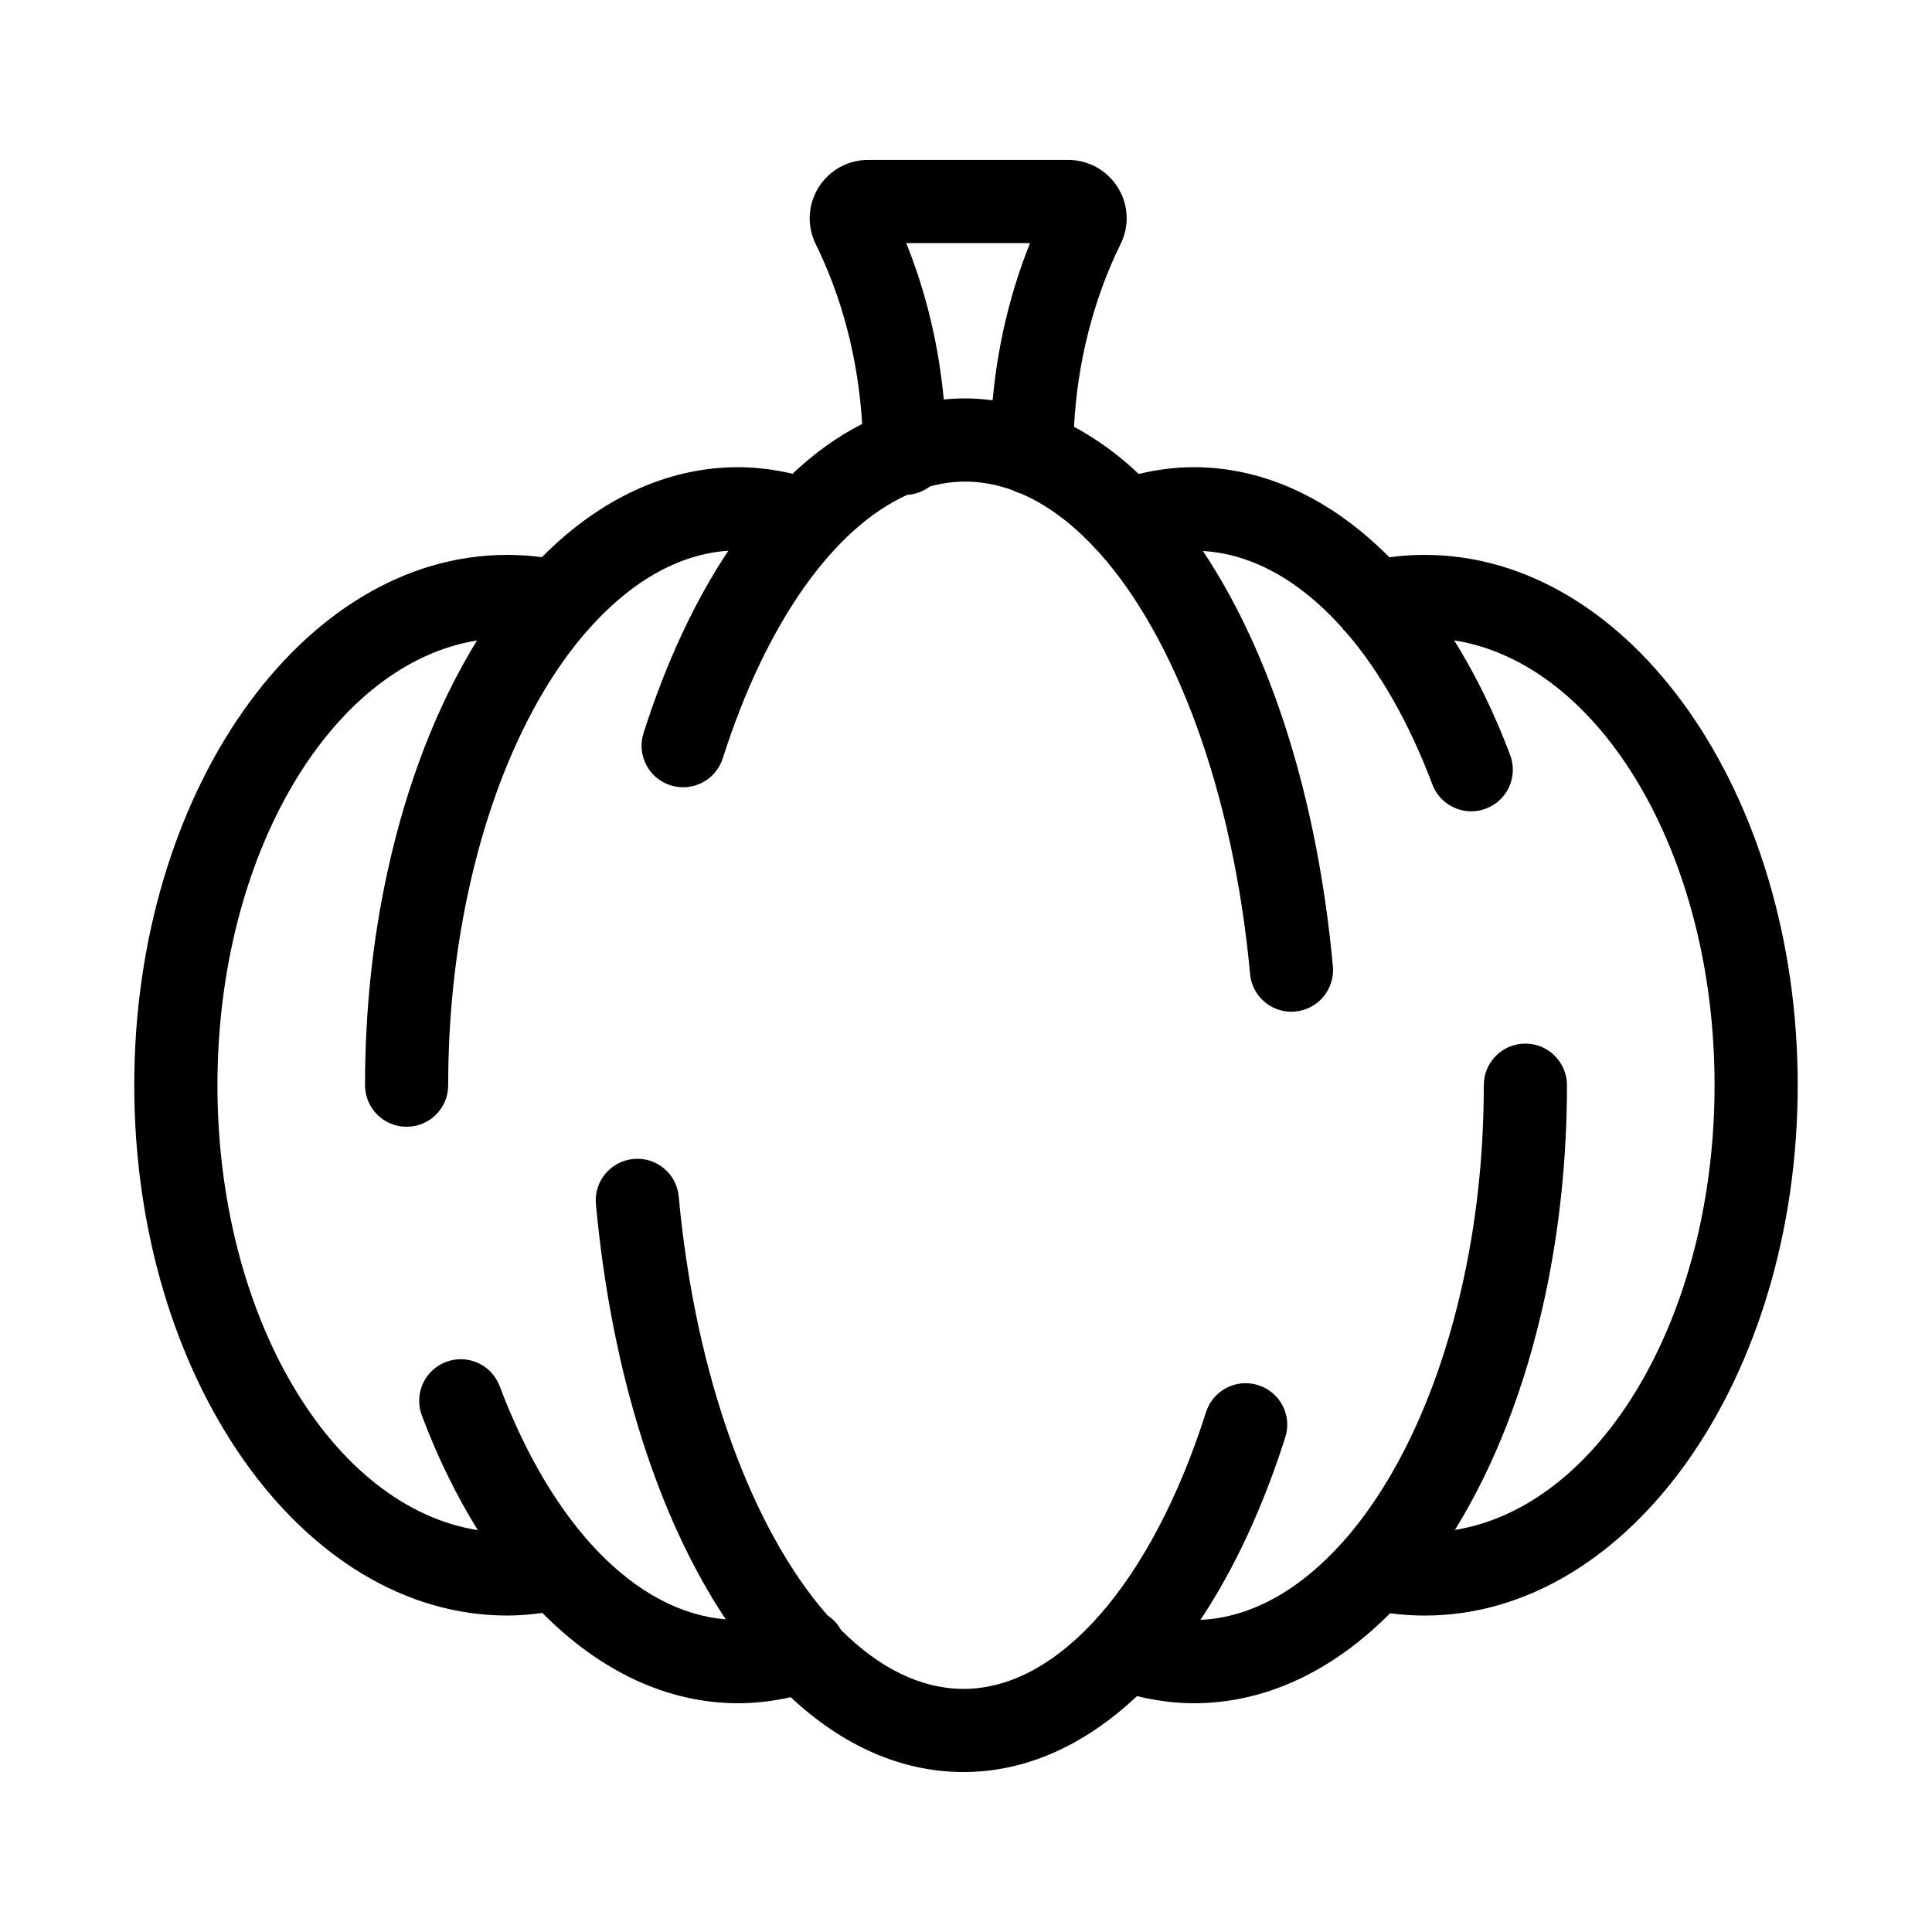 <?xml version="1.0" encoding="UTF-8"?>
<!-- Uploaded to: SVG Repo, www.svgrepo.com, Generator: SVG Repo Mixer Tools -->
<svg fill="#000000" width="800px" height="800px" version="1.1" viewBox="144 144 512 512" xmlns="http://www.w3.org/2000/svg">
 <path d="m521.54 291.05c-3.117 0-6.234 0.219-9.352 0.629-15.242-15.367-33.062-23.867-51.828-23.867-4.879 0-9.762 0.629-14.578 1.793-5.414-5.133-11.18-9.289-17.16-12.5 0.914-17.16 5.133-33.754 12.344-48.43 2.394-4.816 2.109-10.422-0.723-14.988-2.867-4.566-7.777-7.305-13.16-7.305h-53.004c-5.383 0-10.328 2.738-13.16 7.305s-3.117 10.172-0.754 14.988c7.117 14.453 11.305 30.797 12.312 47.672-6.422 3.273-12.594 7.684-18.453 13.195-4.754-1.102-9.574-1.73-14.391-1.73-19.02 0-36.84 8.535-52.02 23.836-3.055-0.379-6.109-0.598-9.164-0.598-54.504 0-98.871 63.039-98.871 140.53 0 77.523 44.367 140.56 98.871 140.56 3.117 0 6.203-0.285 9.289-0.691 15.273 15.43 33.094 23.93 51.891 23.93 4.66 0 9.289-0.566 13.918-1.605 13.633 12.754 29.223 19.836 45.816 19.836 16.469 0 32.117-7.086 45.941-20.121 4.945 1.195 10.012 1.891 15.051 1.891 19.02 0 36.84-8.535 52.02-23.836 3.023 0.379 6.109 0.598 9.164 0.598 54.508 0 98.871-63.039 98.871-140.56 0-77.492-44.367-140.53-98.871-140.53zm-104.57-82.625c-5.258 13.098-8.598 27.176-9.918 41.66-2.426-0.316-4.816-0.504-7.273-0.504-1.922 0-3.809 0.094-5.668 0.285-1.355-14.391-4.691-28.402-9.949-41.438zm112.6 341.02c10.422-16.848 18.672-37.754 23.867-61.844 3.84-17.887 5.824-36.746 5.824-56.016 0-6.078-4.945-11.02-11.02-11.02-6.109 0-11.02 4.945-11.02 11.02 0 17.727-1.793 34.984-5.352 51.355-6.234 28.938-17.352 52.742-31.109 68.676-0.285 0.25-0.504 0.566-0.754 0.852-11.336 12.754-24.34 20.215-37.879 20.812 8.848-13.289 16.469-29.535 22.484-48.367 1.859-5.793-1.355-11.996-7.148-13.824-5.824-1.859-11.996 1.355-13.855 7.148-14.422 45.25-39.047 73.336-64.234 73.336-11.43 0-22.516-5.637-32.527-15.648-0.852-1.574-2.078-2.867-3.527-3.809-19.867-22.609-35.016-62.977-39.453-111.03-0.535-6.047-5.918-10.516-11.965-9.949-6.078 0.566-10.547 5.918-9.98 11.965 4.188 45.219 16.656 83.41 34.418 110.05-23.742-1.953-45.941-24.719-59.922-61.812-2.141-5.699-8.5-8.566-14.199-6.422-5.699 2.141-8.566 8.5-6.422 14.199 4.219 11.242 9.227 21.379 14.832 30.387-38.715-6.109-69.004-56.648-69.004-117.92 0-61.148 30.195-111.62 68.801-117.86-10.422 16.879-18.672 37.785-23.867 61.875-3.871 17.918-5.824 36.746-5.824 55.984 0 6.109 4.945 11.02 11.02 11.02 6.109 0 11.02-4.914 11.02-11.02 0-17.664 1.793-34.953 5.352-51.324 6.234-28.938 17.383-52.805 31.141-68.707 0.125-0.125 0.219-0.25 0.316-0.348 11.18-12.785 24.027-20.371 37.438-21.254-8.848 13.258-16.469 29.504-22.484 48.336-1.828 5.793 1.355 11.996 7.148 13.824 5.824 1.859 11.996-1.355 13.855-7.148 11.461-35.961 29.348-61.023 48.871-69.809 2.266-0.156 4.312-0.945 6.016-2.234 3.086-0.852 6.203-1.289 9.352-1.289 4.25 0 8.406 0.789 12.531 2.266 0.691 0.379 1.418 0.66 2.203 0.883 6.738 2.867 13.227 7.652 19.27 14.074 0.41 0.504 0.82 0.945 1.289 1.355 20.246 22.418 35.707 63.258 40.211 111.91 0.504 5.699 5.32 10.012 10.957 10.012 0.348 0 0.66-0.031 1.008-0.062 6.078-0.566 10.516-5.918 9.98-11.996-4.188-45.219-16.688-83.445-34.449-110.05 12.941 0.754 25.473 7.746 36.496 19.902 0.441 0.598 0.914 1.164 1.449 1.637 8.848 10.266 16.656 23.867 22.859 40.305 1.668 4.41 5.856 7.148 10.328 7.148 1.289 0 2.613-0.25 3.871-0.723 5.699-2.141 8.566-8.5 6.422-14.199-4.219-11.242-9.227-21.379-14.832-30.387 38.711 6.094 69.004 56.633 69.004 117.88 0 61.18-30.199 111.66-68.805 117.86z"/>
</svg>